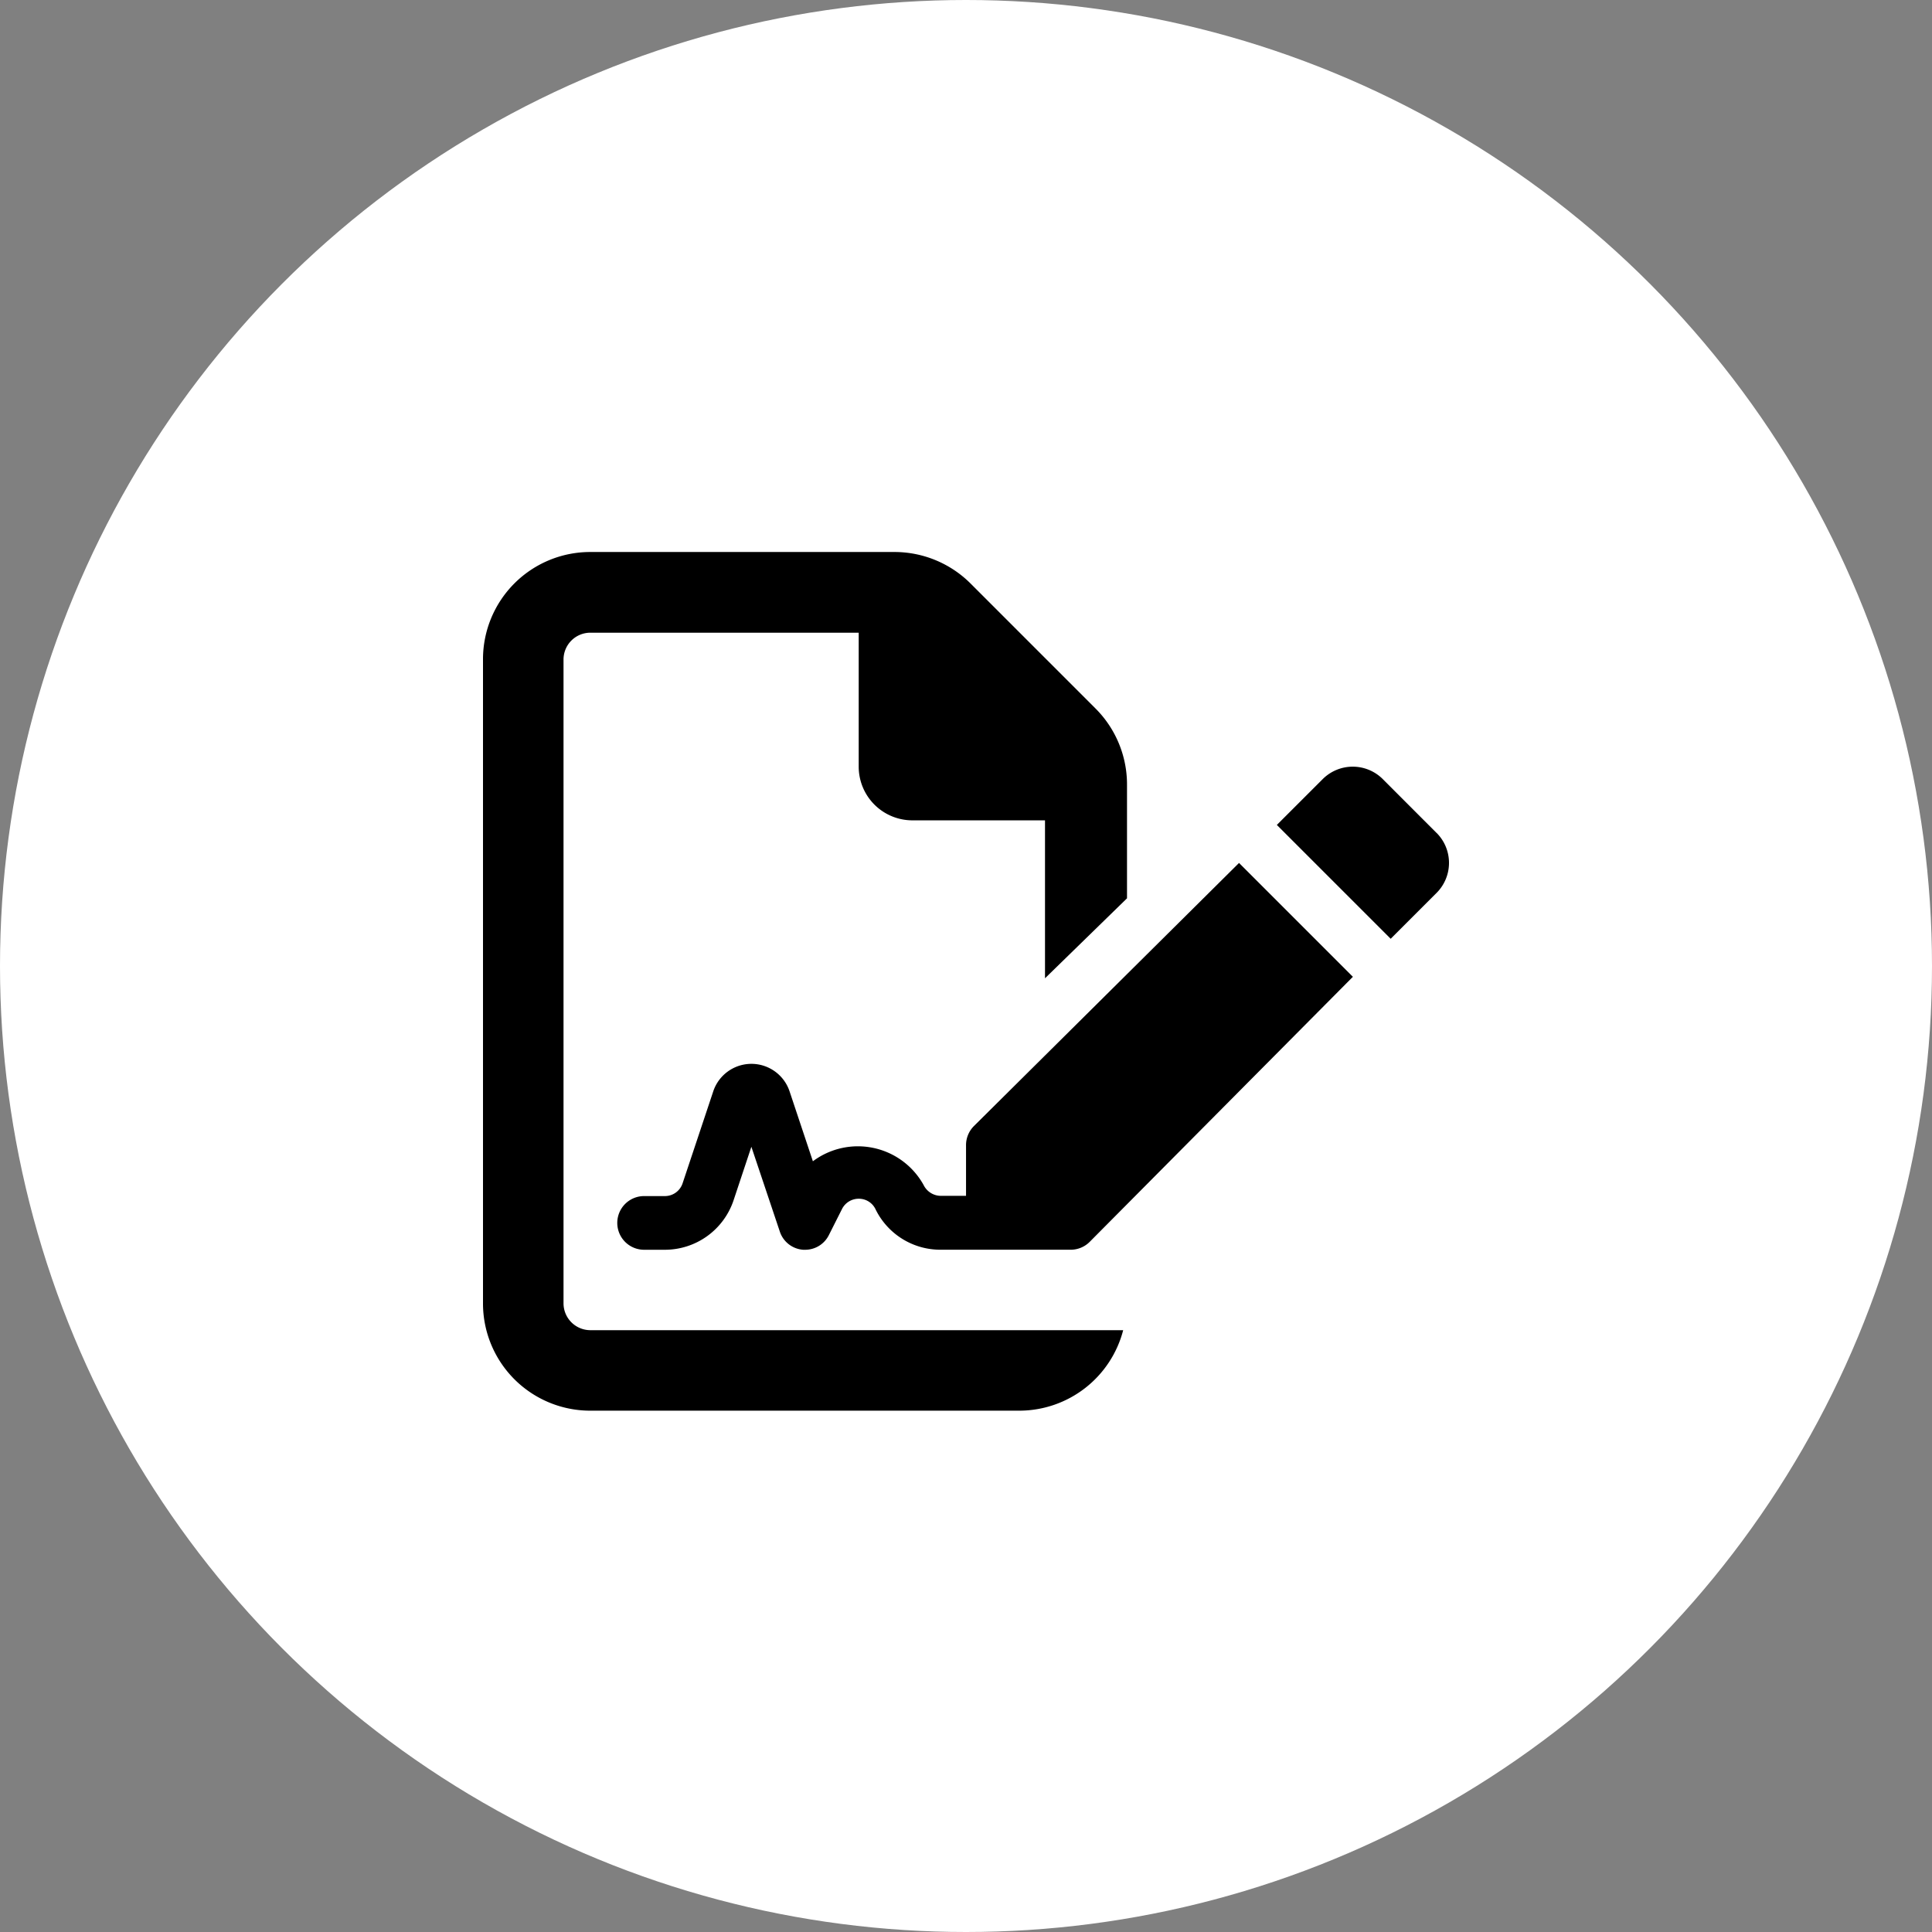<svg xmlns="http://www.w3.org/2000/svg" width="56" height="56" viewBox="0 0 56 56">
  <rect x="0" y="0" width="56" height="56" fill="#808080" stroke="none"/>
  <g id="Group_81" data-name="Group 81" transform="translate(-757 -666)">
    <circle id="Ellipse_22" data-name="Ellipse 22" cx="28" cy="28" r="28" transform="translate(757 666)" fill="#fff"/>
    <path id="file-signature-regular" d="M2.334,21.778V3.117a.778.778,0,0,1,.778-.778h7.778V6.222a1.556,1.556,0,0,0,1.556,1.556H16.29v4.578l2.377-2.318v-3.3a3.112,3.112,0,0,0-.911-2.2L14.128.909A3.124,3.124,0,0,0,11.929,0H3.108A3.108,3.108,0,0,0,0,3.111V21.778a3.108,3.108,0,0,0,3.108,3.111H15.556a3.114,3.114,0,0,0,3-2.333H3.112A.779.779,0,0,1,2.334,21.778ZM14.229,16.64a.783.783,0,0,0-.228.554v1.468l-.739,0a.56.56,0,0,1-.492-.316,2.178,2.178,0,0,0-3.208-.686l-.675-2.024a1.166,1.166,0,0,0-2.214,0L5.785,18.3a.54.54,0,0,1-.515.369h-.6a.778.778,0,1,0,0,1.556h.6a2.1,2.1,0,0,0,1.993-1.434l.516-1.551.822,2.45a.77.77,0,0,0,.681.535h.053a.767.767,0,0,0,.693-.431l.377-.748a.54.54,0,0,1,.486-.3.534.534,0,0,1,.492.316,2.091,2.091,0,0,0,1.88,1.162h3.772a.777.777,0,0,0,.552-.23l7.627-7.681-3.3-3.3Zm13.407-8.5L26.085,6.587a1.232,1.232,0,0,0-1.75,0L23.01,7.911l3.3,3.3,1.325-1.325A1.23,1.23,0,0,0,27.636,8.138Z" transform="translate(771 682)"/>
  </g>
</svg>
